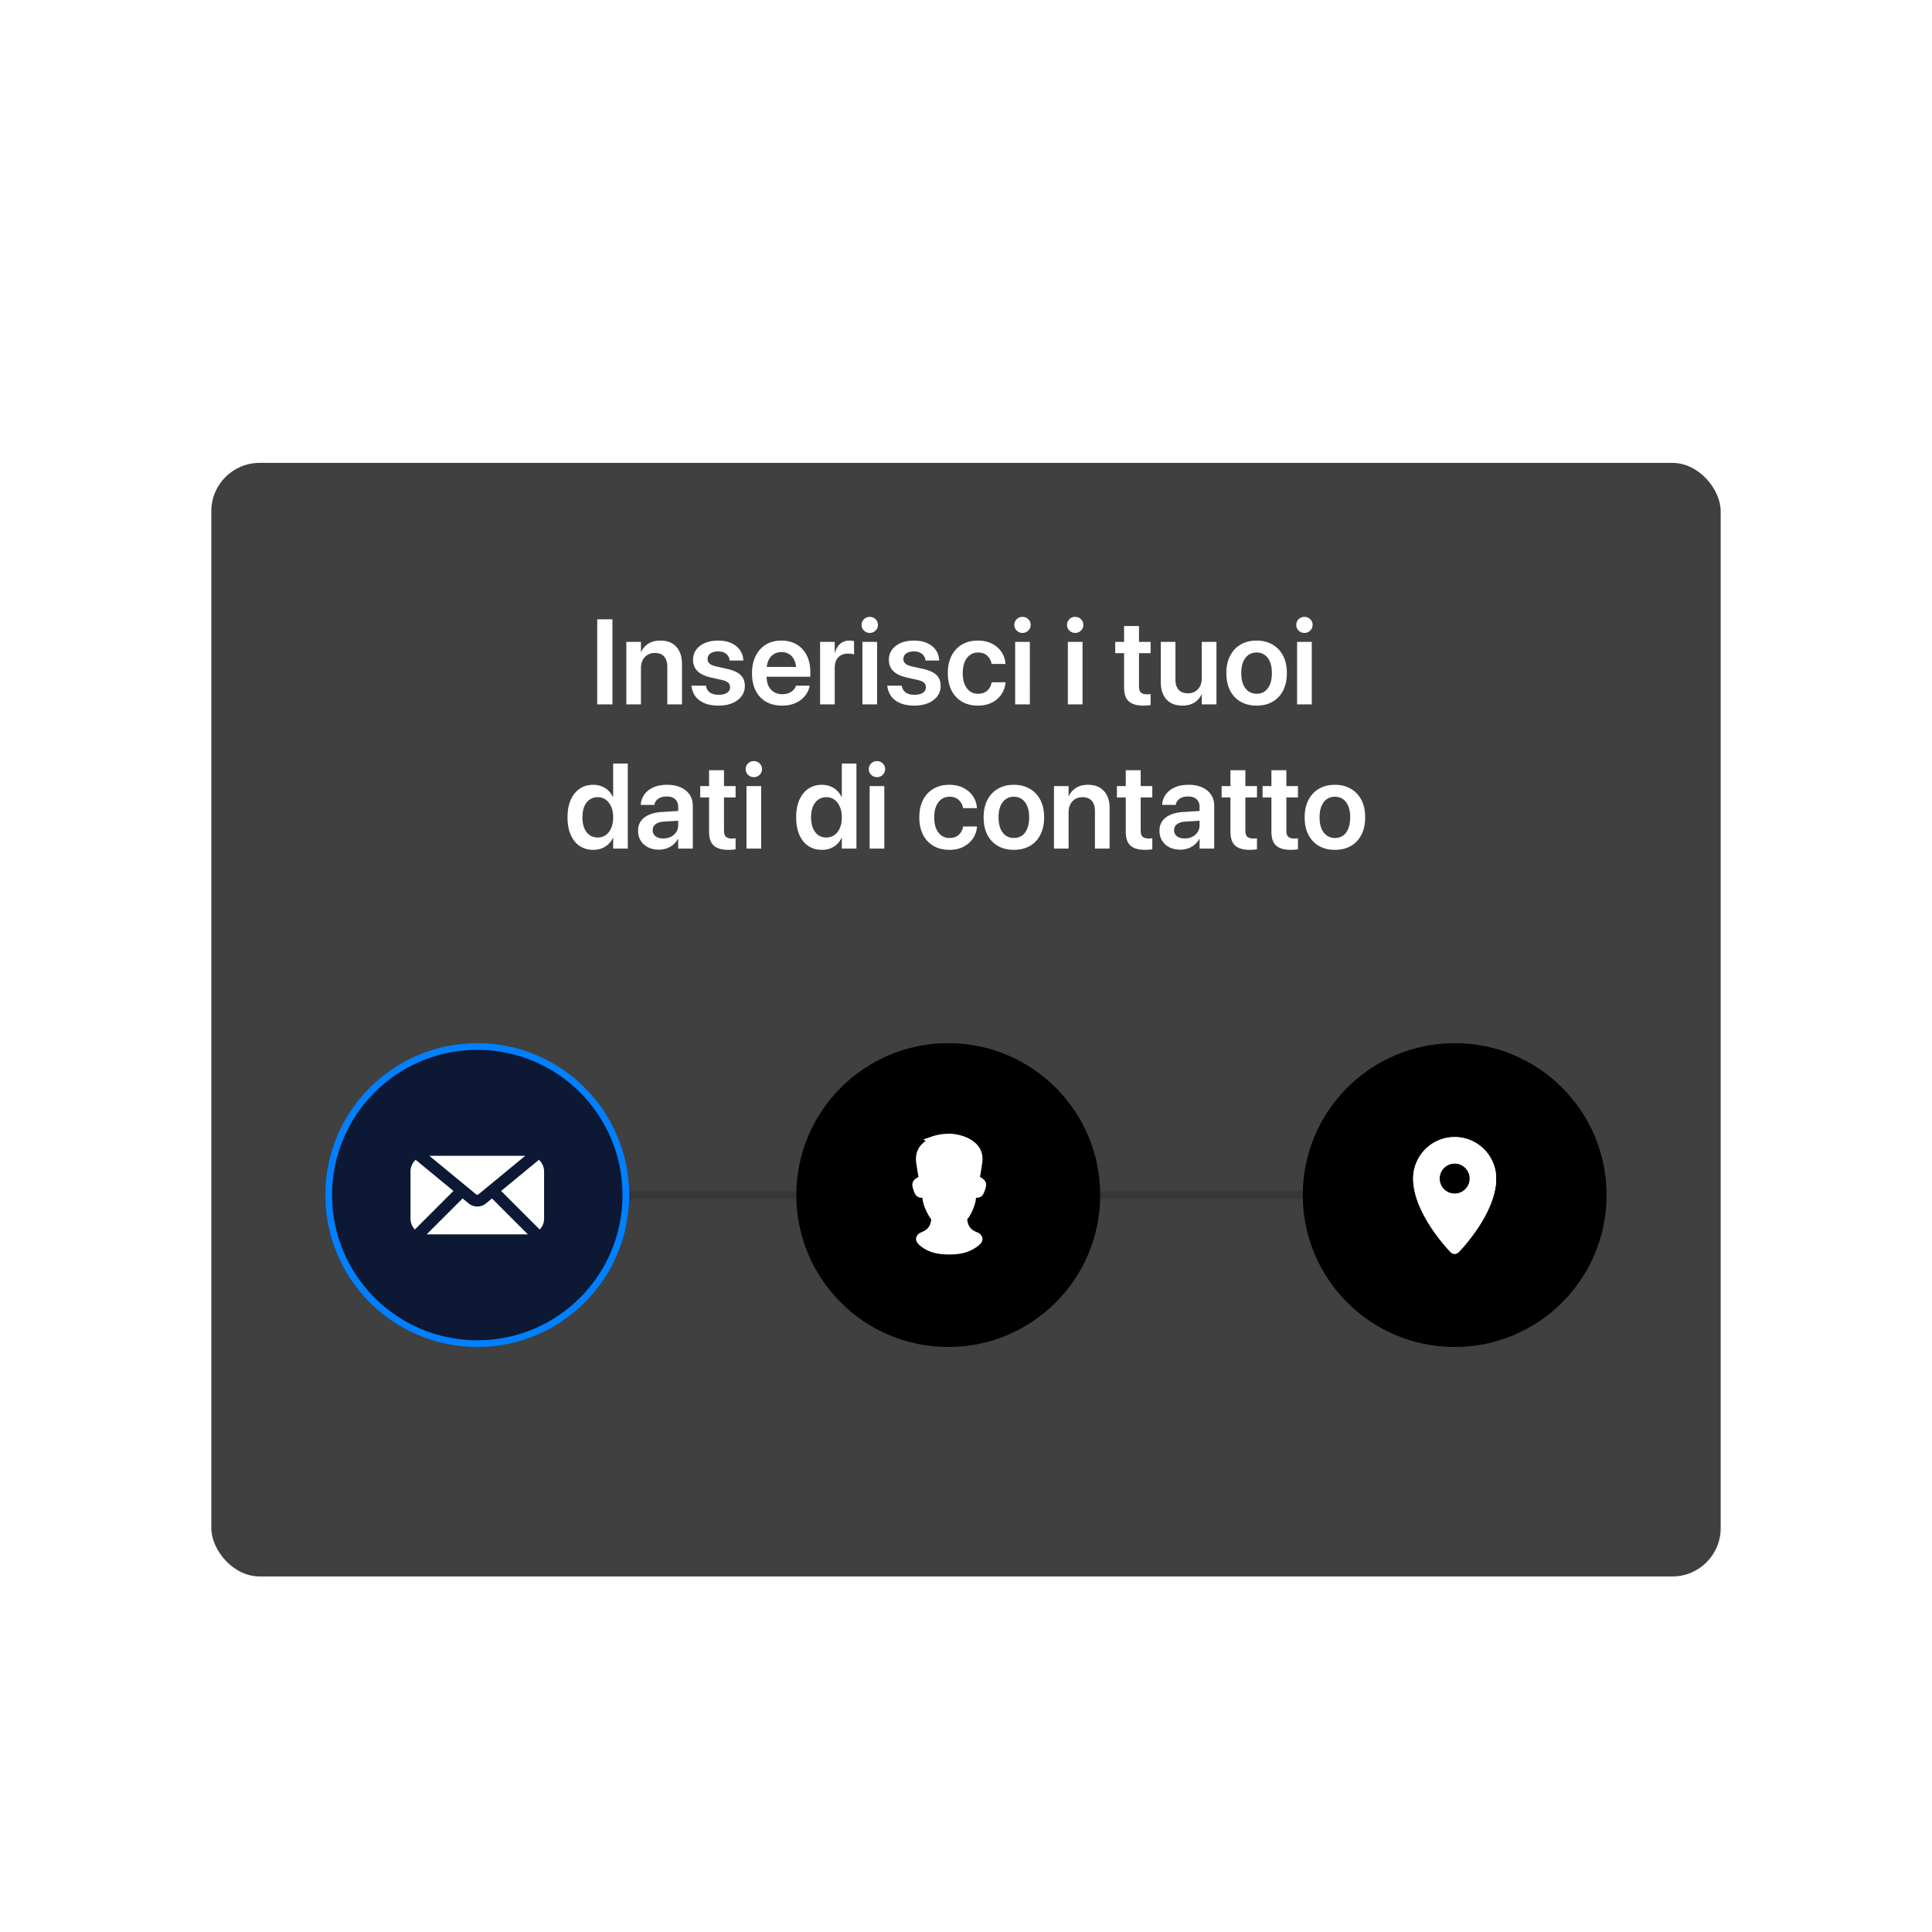 <svg xmlns="http://www.w3.org/2000/svg" width="576" height="576" fill="none"><circle cx="288" cy="288" r="256" fill="#fff" fill-opacity=".1"/><g filter="url(#a)"><rect width="450" height="332" x="63" y="122" fill="#404040" rx="14.407"/><path stroke="#373737" stroke-width="2.401" d="M177.021 340.297h60.394m90.591 0H388.4"/><circle cx="282.709" cy="340.295" r="45.295" fill="#000"/><path fill="#fff" d="M283 358c-3.925 0-6.238-.781-8.399-2.394-2.161-1.612-1.551-2.992-.738-3.756.772-.725 3.485-.762 3.765-4.36-.355-.261-2.266-3.444-2.552-5.849a21.37 21.37 0 0 0-.069-.524c-1.868-.036-2.254-1.013-2.83-2.863-.505-1.625.077-2.517 1.656-3.361a135.95 135.95 0 0 1-.672-4.233c-.444-3.073.903-5.162 2.821-6.517-.446-.237-.476-.274-.605-.547 1.108-.054 3.206-1.478 7.05-1.579.2-.011.392-.017.573-.017 3.482 0 10.791 2.058 9.839 8.66a135.95 135.95 0 0 1-.672 4.233c1.579.844 2.161 1.736 1.656 3.361-.576 1.85-.962 2.827-2.83 2.863a21.37 21.37 0 0 0-.069.524c-.286 2.405-2.098 5.536-2.552 5.849.28 3.598 2.993 3.635 3.765 4.36.813.764 1.51 2.144-.738 3.756-2.248 1.613-4.474 2.394-8.399 2.394Z"/><circle cx="142.295" cy="340.295" r="44.295" fill="#0C1834" stroke="#0080FF" stroke-width="2"/><path fill="#fff" d="m137.916 341.306 1.775 1.462a4.1 4.1 0 0 0 5.213 0l1.776-1.462 10.704 10.704h-30.173l10.705-10.704Zm-2.726-2.245-11.26-9.273a4.674 4.674 0 0 0-1.546 3.479v14.057c0 1.258.495 2.4 1.302 3.242l11.504-11.505Zm25.72 11.505-11.504-11.505 11.26-9.273a4.678 4.678 0 0 1 1.546 3.479v14.057a4.67 4.67 0 0 1-1.302 3.242Zm-32.917-21.985h28.61l-13.933 11.475a.585.585 0 0 1-.744 0l-13.933-11.475Z"/><circle cx="433.692" cy="340.295" r="45.295" fill="#000"/><path fill="#fff" d="M433.692 323.005c6.832 0 12.37 5.539 12.37 12.371 0 10.58-11.093 21.85-11.093 21.85-.713.791-1.838.78-2.531.026 0 0-.218-.221-.593-.631l-.358-.397c-2.691-3.015-10.165-12.172-10.165-20.848 0-6.832 5.538-12.371 12.37-12.371Zm0 7.872a4.498 4.498 0 1 0 0 8.997 4.498 4.498 0 0 0 0-8.997Z"/><path fill="#fff" d="M433.692 323.005c6.832 0 12.37 5.539 12.37 12.371 0 10.58-11.093 21.85-11.093 21.85-.713.791-1.838.78-2.531.026 0 0-.218-.221-.593-.631l-.358-.397c-2.691-3.015-10.165-12.172-10.165-20.848 0-6.832 5.538-12.371 12.37-12.371Zm0 7.872a4.498 4.498 0 1 0 0 8.997 4.498 4.498 0 0 0 0-8.997ZM178.051 194v-25.365h4.536V194h-4.536Zm8.681 0v-18.633h4.359v2.918h.106a5.68 5.68 0 0 1 2.144-2.408c.961-.598 2.145-.897 3.551-.897 2.051 0 3.633.622 4.746 1.864 1.125 1.242 1.688 2.941 1.688 5.097V194h-4.377v-11.18c0-1.324-.311-2.343-.932-3.058-.621-.727-1.552-1.09-2.795-1.09-.832 0-1.558.193-2.179.58a3.774 3.774 0 0 0-1.442 1.582c-.34.668-.51 1.453-.51 2.355V194h-4.359Zm27.507.369c-1.629 0-3.024-.24-4.184-.721-1.148-.48-2.05-1.154-2.707-2.021-.644-.879-1.037-1.893-1.177-3.041l-.018-.158h4.307l.035.158c.164.809.551 1.435 1.16 1.881.621.445 1.488.668 2.601.668.715 0 1.325-.088 1.829-.264.503-.176.89-.433 1.16-.773.281-.34.422-.739.422-1.196v-.017c0-.551-.188-.996-.563-1.336-.375-.352-1.049-.639-2.021-.861l-3.094-.686c-1.184-.27-2.174-.639-2.971-1.107-.797-.469-1.394-1.049-1.793-1.741-.398-.703-.597-1.517-.597-2.443v-.018c0-1.136.31-2.132.931-2.988.621-.855 1.494-1.523 2.619-2.004 1.125-.48 2.432-.721 3.92-.721 1.547 0 2.871.258 3.973.774 1.101.516 1.951 1.207 2.549 2.074.609.867.937 1.84.984 2.918l.018.193h-4.078l-.018-.14a2.75 2.75 0 0 0-1.02-1.846c-.585-.492-1.388-.738-2.408-.738-.644 0-1.207.094-1.687.281-.469.188-.832.451-1.09.791-.246.34-.369.738-.369 1.195v.018c0 .352.088.668.263.949.176.281.457.528.844.739.387.199.903.374 1.547.527l3.094.685c1.933.434 3.31 1.055 4.131 1.864.82.797 1.23 1.869 1.23 3.216v.018c0 1.172-.334 2.203-1.002 3.094-.668.879-1.594 1.564-2.777 2.056-1.172.481-2.52.721-4.043.721Zm18.929 0c-1.864 0-3.469-.392-4.817-1.178-1.336-.785-2.361-1.898-3.076-3.339-.715-1.442-1.072-3.147-1.072-5.116v-.017c0-1.957.357-3.662 1.072-5.115.727-1.465 1.74-2.602 3.041-3.411 1.312-.808 2.859-1.213 4.641-1.213 1.769 0 3.298.393 4.587 1.178 1.301.774 2.297 1.863 2.989 3.27.703 1.406 1.054 3.047 1.054 4.922v1.406h-15.222v-2.918h13.131l-2.11 2.724v-1.687c0-1.219-.187-2.232-.562-3.041-.375-.809-.891-1.412-1.547-1.811-.656-.41-1.412-.615-2.268-.615-.867 0-1.64.211-2.32.633-.668.41-1.195 1.025-1.582 1.846-.375.82-.563 1.816-.563 2.988v1.687c0 1.137.188 2.11.563 2.918.387.797.932 1.413 1.635 1.846.703.422 1.541.633 2.513.633.727 0 1.366-.111 1.916-.334.551-.234 1.002-.533 1.354-.896.363-.364.615-.756.756-1.178l.035-.123h4.078l-.035.193a6.966 6.966 0 0 1-.844 2.109c-.41.68-.961 1.295-1.652 1.846-.692.551-1.512.99-2.461 1.319-.949.316-2.027.474-3.234.474Zm11.334-.369v-18.633h4.36v3.217h.105c.282-1.125.791-2.004 1.53-2.637.75-.644 1.664-.967 2.742-.967a5.489 5.489 0 0 1 1.388.176v3.955a3.4 3.4 0 0 0-.755-.175 7.095 7.095 0 0 0-1.038-.071c-.82 0-1.529.17-2.126.51a3.248 3.248 0 0 0-1.372 1.459c-.316.645-.474 1.43-.474 2.355V194h-4.36Zm12.619 0v-18.633h4.376V194h-4.376Zm2.179-21.305c-.679 0-1.254-.234-1.722-.703a2.301 2.301 0 0 1-.704-1.687c0-.668.235-1.231.704-1.688.468-.469 1.043-.703 1.722-.703.692 0 1.272.234 1.74.703.469.457.704 1.02.704 1.688 0 .656-.235 1.218-.704 1.687-.468.469-1.048.703-1.74.703Zm13.321 21.674c-1.628 0-3.023-.24-4.183-.721-1.149-.48-2.051-1.154-2.707-2.021-.645-.879-1.037-1.893-1.178-3.041l-.017-.158h4.306l.035.158c.164.809.551 1.435 1.16 1.881.622.445 1.489.668 2.602.668.715 0 1.324-.088 1.828-.264.504-.176.891-.433 1.16-.773.282-.34.422-.739.422-1.196v-.017c0-.551-.187-.996-.562-1.336-.375-.352-1.049-.639-2.022-.861l-3.094-.686c-1.183-.27-2.173-.639-2.97-1.107-.797-.469-1.395-1.049-1.793-1.741-.399-.703-.598-1.517-.598-2.443v-.018c0-1.136.311-2.132.932-2.988.621-.855 1.494-1.523 2.619-2.004 1.125-.48 2.432-.721 3.92-.721 1.547 0 2.871.258 3.972.774 1.102.516 1.952 1.207 2.549 2.074.61.867.938 1.84.985 2.918l.017.193h-4.078l-.017-.14a2.75 2.75 0 0 0-1.02-1.846c-.586-.492-1.389-.738-2.408-.738-.645 0-1.207.094-1.688.281-.468.188-.832.451-1.09.791-.246.34-.369.738-.369 1.195v.018c0 .352.088.668.264.949.176.281.457.528.844.739.386.199.902.374 1.547.527l3.093.685c1.934.434 3.311 1.055 4.131 1.864.821.797 1.231 1.869 1.231 3.216v.018c0 1.172-.334 2.203-1.002 3.094-.668.879-1.594 1.564-2.778 2.056-1.171.481-2.519.721-4.043.721Zm18.964 0c-1.84 0-3.433-.392-4.781-1.178-1.348-.785-2.391-1.904-3.129-3.357-.726-1.453-1.09-3.176-1.09-5.168v-.018c0-1.98.369-3.691 1.108-5.132.738-1.454 1.775-2.573 3.111-3.358 1.348-.785 2.924-1.178 4.729-1.178 1.64 0 3.058.317 4.253.95 1.196.621 2.133 1.447 2.813 2.478a7.061 7.061 0 0 1 1.16 3.41v.123h-4.113l-.035-.14a4.16 4.16 0 0 0-1.284-2.303c-.668-.644-1.582-.967-2.742-.967-.914 0-1.717.252-2.408.756-.68.492-1.207 1.195-1.582 2.109-.375.915-.562 2.01-.562 3.288v.017c0 1.289.187 2.391.562 3.305.387.914.92 1.617 1.6 2.109.691.481 1.494.721 2.408.721 1.113 0 2.01-.299 2.689-.897.692-.609 1.137-1.4 1.336-2.373l.035-.158h4.131l-.017.123a7.25 7.25 0 0 1-1.231 3.481c-.703 1.031-1.646 1.851-2.83 2.461-1.183.597-2.56.896-4.131.896Zm11.072-.369v-18.633h4.376V194h-4.376Zm2.179-21.305c-.679 0-1.254-.234-1.722-.703a2.301 2.301 0 0 1-.704-1.687c0-.668.235-1.231.704-1.688.468-.469 1.043-.703 1.722-.703.692 0 1.272.234 1.74.703.469.457.704 1.02.704 1.688 0 .656-.235 1.218-.704 1.687-.468.469-1.048.703-1.74.703ZM318.365 194v-18.633h4.377V194h-4.377Zm2.18-21.305c-.68 0-1.254-.234-1.723-.703a2.304 2.304 0 0 1-.703-1.687c0-.668.235-1.231.703-1.688.469-.469 1.043-.703 1.723-.703.691 0 1.272.234 1.74.703.469.457.703 1.02.703 1.688a2.3 2.3 0 0 1-.703 1.687c-.468.469-1.049.703-1.74.703Zm20.314 21.674c-1.933 0-3.375-.422-4.324-1.265-.937-.844-1.406-2.227-1.406-4.149v-10.213h-2.637v-3.375h2.637v-4.728h4.447v4.728h3.463v3.375h-3.463v9.862c0 .902.199 1.529.598 1.88.41.34 1.008.51 1.793.51.222 0 .416-.006.58-.017a8.71 8.71 0 0 1 .492-.053v3.287c-.258.035-.574.07-.949.105-.363.036-.774.053-1.231.053Zm11.652 0c-1.371 0-2.537-.275-3.498-.826-.95-.563-1.676-1.365-2.18-2.408-.504-1.043-.756-2.28-.756-3.709v-12.059h4.359v11.18c0 1.324.311 2.349.932 3.076.621.715 1.559 1.072 2.813 1.072.621 0 1.183-.105 1.687-.316a3.786 3.786 0 0 0 1.318-.932c.364-.398.639-.873.827-1.424a5.874 5.874 0 0 0 .281-1.863v-10.793h4.377V194h-4.377v-2.918h-.088a6.27 6.27 0 0 1-1.283 1.74 5.53 5.53 0 0 1-1.899 1.143c-.738.269-1.576.404-2.513.404Zm22.128 0c-1.829 0-3.416-.387-4.764-1.16-1.348-.785-2.397-1.898-3.147-3.34-.738-1.453-1.107-3.181-1.107-5.185v-.036c0-1.992.375-3.709 1.125-5.15.75-1.453 1.799-2.566 3.146-3.34 1.348-.785 2.924-1.178 4.729-1.178 1.816 0 3.398.393 4.746 1.178 1.359.774 2.414 1.881 3.164 3.322.75 1.442 1.125 3.165 1.125 5.168v.036c0 2.015-.375 3.75-1.125 5.203-.738 1.441-1.781 2.549-3.129 3.322-1.347.773-2.935 1.16-4.763 1.16Zm.017-3.533c.926 0 1.729-.24 2.408-.721.68-.48 1.202-1.177 1.565-2.092.375-.925.562-2.039.562-3.339v-.036c0-1.289-.187-2.39-.562-3.304-.375-.914-.908-1.612-1.6-2.092-.679-.481-1.482-.721-2.408-.721-.902 0-1.699.24-2.391.721-.679.48-1.213 1.178-1.599 2.092-.375.914-.563 2.015-.563 3.304v.036c0 1.3.188 2.414.563 3.339.386.915.92 1.612 1.599 2.092.692.481 1.5.721 2.426.721ZM386.712 194v-18.633h4.377V194h-4.377Zm2.179-21.305a2.342 2.342 0 0 1-1.722-.703 2.3 2.3 0 0 1-.703-1.687c0-.668.234-1.231.703-1.688a2.342 2.342 0 0 1 1.722-.703c.692 0 1.272.234 1.741.703.468.457.703 1.02.703 1.688 0 .656-.235 1.218-.703 1.687-.469.469-1.049.703-1.741.703Zm-211.992 64.674c-1.571 0-2.936-.387-4.096-1.16-1.149-.785-2.039-1.904-2.672-3.357-.621-1.454-.932-3.176-.932-5.168v-.018c0-2.004.317-3.727.95-5.168.632-1.453 1.523-2.566 2.672-3.34 1.148-.785 2.501-1.178 4.06-1.178.891 0 1.705.147 2.443.44.75.281 1.413.691 1.987 1.23a6.06 6.06 0 0 1 1.388 1.916h.106v-9.931h4.359V237h-4.359v-3.164h-.106a5.862 5.862 0 0 1-1.371 1.898 6.228 6.228 0 0 1-1.968 1.213c-.739.282-1.559.422-2.461.422Zm1.318-3.674c.902 0 1.699-.246 2.391-.738.691-.492 1.23-1.189 1.617-2.092.387-.902.58-1.963.58-3.181v-.018c0-1.219-.199-2.273-.598-3.164-.386-.902-.926-1.6-1.617-2.092-.68-.492-1.471-.738-2.373-.738-.938 0-1.752.246-2.443.738-.68.481-1.207 1.166-1.582 2.057-.364.89-.545 1.957-.545 3.199v.018c0 1.23.181 2.296.545 3.199.375.902.902 1.599 1.582 2.092.691.48 1.505.72 2.443.72Zm18.261 3.621c-1.231 0-2.321-.234-3.27-.703-.937-.48-1.67-1.142-2.197-1.986-.516-.856-.774-1.834-.774-2.936v-.035c0-1.113.276-2.062.827-2.847.562-.797 1.371-1.424 2.425-1.881 1.055-.469 2.332-.75 3.832-.844l7.12-.439v2.9l-6.504.404c-1.078.071-1.905.328-2.479.774-.574.445-.861 1.037-.861 1.775v.018c0 .761.287 1.365.861 1.81.586.434 1.36.651 2.32.651.844 0 1.594-.17 2.25-.51a4.051 4.051 0 0 0 1.582-1.389 3.524 3.524 0 0 0 .581-1.986v-5.59c0-.938-.299-1.676-.897-2.215-.586-.551-1.435-.826-2.549-.826-1.031 0-1.857.223-2.478.668-.621.433-1.008.996-1.16 1.687l-.036.159h-4.043l.018-.211a5.66 5.66 0 0 1 1.107-2.953c.645-.879 1.536-1.571 2.672-2.075 1.149-.504 2.508-.756 4.078-.756 1.559 0 2.907.258 4.043.774 1.149.516 2.034 1.236 2.655 2.162.633.926.949 2.016.949 3.27V237h-4.359v-2.865h-.106a5.929 5.929 0 0 1-1.371 1.687 6.061 6.061 0 0 1-1.934 1.108 6.726 6.726 0 0 1-2.302.386Zm20.651.053c-1.934 0-3.375-.422-4.324-1.265-.938-.844-1.406-2.227-1.406-4.149v-10.213h-2.637v-3.375h2.637v-4.728h4.447v4.728h3.463v3.375h-3.463v9.862c0 .902.199 1.529.597 1.88.411.34 1.008.51 1.793.51.223 0 .416-.006.58-.017.176-.024.34-.041.493-.053v3.287c-.258.035-.575.07-.95.105-.363.036-.773.053-1.23.053Zm5.429-.369v-18.633h4.377V237h-4.377Zm2.179-21.305c-.679 0-1.254-.234-1.722-.703a2.3 2.3 0 0 1-.703-1.687c0-.668.234-1.231.703-1.688.468-.469 1.043-.703 1.722-.703.692 0 1.272.234 1.741.703.468.457.703 1.02.703 1.688 0 .656-.235 1.218-.703 1.687-.469.469-1.049.703-1.741.703Zm20.332 21.674c-1.57 0-2.935-.387-4.095-1.16-1.149-.785-2.04-1.904-2.672-3.357-.621-1.454-.932-3.176-.932-5.168v-.018c0-2.004.316-3.727.949-5.168.633-1.453 1.524-2.566 2.672-3.34 1.149-.785 2.502-1.178 4.061-1.178.89 0 1.705.147 2.443.44.75.281 1.412.691 1.986 1.23a6.062 6.062 0 0 1 1.389 1.916h.105v-9.931h4.36V237h-4.36v-3.164h-.105a5.892 5.892 0 0 1-1.371 1.898 6.244 6.244 0 0 1-1.969 1.213c-.738.282-1.558.422-2.461.422Zm1.319-3.674c.902 0 1.699-.246 2.39-.738.692-.492 1.231-1.189 1.617-2.092.387-.902.58-1.963.58-3.181v-.018c0-1.219-.199-2.273-.597-3.164-.387-.902-.926-1.6-1.617-2.092-.68-.492-1.471-.738-2.373-.738-.938 0-1.752.246-2.444.738-.679.481-1.207 1.166-1.582 2.057-.363.89-.545 1.957-.545 3.199v.018c0 1.23.182 2.296.545 3.199.375.902.903 1.599 1.582 2.092.692.48 1.506.72 2.444.72ZM259.269 237v-18.633h4.377V237h-4.377Zm2.18-21.305c-.68 0-1.254-.234-1.723-.703a2.304 2.304 0 0 1-.703-1.687c0-.668.235-1.231.703-1.688.469-.469 1.043-.703 1.723-.703.691 0 1.272.234 1.74.703.469.457.703 1.02.703 1.688a2.3 2.3 0 0 1-.703 1.687c-.468.469-1.049.703-1.74.703Zm21.633 21.674c-1.84 0-3.434-.392-4.781-1.178-1.348-.785-2.391-1.904-3.129-3.357-.727-1.453-1.09-3.176-1.09-5.168v-.018c0-1.98.369-3.691 1.107-5.132.738-1.454 1.776-2.573 3.112-3.358 1.347-.785 2.923-1.178 4.728-1.178 1.641 0 3.059.317 4.254.95 1.195.621 2.133 1.447 2.812 2.478a7.062 7.062 0 0 1 1.161 3.41v.123h-4.114l-.035-.14a4.16 4.16 0 0 0-1.283-2.303c-.668-.644-1.582-.967-2.742-.967-.914 0-1.717.252-2.408.756-.68.492-1.207 1.195-1.582 2.109-.375.915-.563 2.01-.563 3.288v.017c0 1.289.188 2.391.563 3.305.386.914.919 1.617 1.599 2.109.692.481 1.494.721 2.408.721 1.114 0 2.01-.299 2.69-.897.691-.609 1.137-1.4 1.336-2.373l.035-.158h4.131l-.018.123a7.239 7.239 0 0 1-1.23 3.481c-.703 1.031-1.647 1.851-2.83 2.461-1.184.597-2.561.896-4.131.896Zm19.192 0c-1.828 0-3.416-.387-4.764-1.16-1.347-.785-2.396-1.898-3.146-3.34-.738-1.453-1.107-3.181-1.107-5.185v-.036c0-1.992.375-3.709 1.125-5.15.75-1.453 1.798-2.566 3.146-3.34 1.348-.785 2.924-1.178 4.729-1.178 1.816 0 3.398.393 4.746 1.178 1.359.774 2.414 1.881 3.164 3.322.75 1.442 1.125 3.165 1.125 5.168v.036c0 2.015-.375 3.75-1.125 5.203-.739 1.441-1.782 2.549-3.129 3.322-1.348.773-2.936 1.16-4.764 1.16Zm.018-3.533c.925 0 1.728-.24 2.408-.721.68-.48 1.201-1.177 1.564-2.092.375-.925.563-2.039.563-3.339v-.036c0-1.289-.188-2.39-.563-3.304-.375-.914-.908-1.612-1.599-2.092-.68-.481-1.483-.721-2.408-.721-.903 0-1.7.24-2.391.721-.68.48-1.213 1.178-1.6 2.092-.375.914-.562 2.015-.562 3.304v.036c0 1.3.187 2.414.562 3.339.387.915.92 1.612 1.6 2.092.691.481 1.5.721 2.426.721ZM314.224 237v-18.633h4.36v2.918h.105a5.682 5.682 0 0 1 2.145-2.408c.961-.598 2.144-.897 3.55-.897 2.051 0 3.633.622 4.746 1.864 1.125 1.242 1.688 2.941 1.688 5.097V237h-4.377v-11.18c0-1.324-.311-2.343-.932-3.058-.621-.727-1.552-1.09-2.795-1.09-.832 0-1.558.193-2.179.58a3.774 3.774 0 0 0-1.442 1.582c-.339.668-.509 1.453-.509 2.355V237h-4.36Zm27.138.369c-1.934 0-3.375-.422-4.324-1.265-.938-.844-1.407-2.227-1.407-4.149v-10.213h-2.636v-3.375h2.636v-4.728h4.448v4.728h3.463v3.375h-3.463v9.862c0 .902.199 1.529.597 1.88.41.34 1.008.51 1.793.51.223 0 .416-.006.58-.017.176-.024.34-.041.493-.053v3.287c-.258.035-.575.07-.95.105-.363.036-.773.053-1.23.053Zm10.561-.053c-1.23 0-2.32-.234-3.269-.703-.938-.48-1.67-1.142-2.197-1.986-.516-.856-.774-1.834-.774-2.936v-.035c0-1.113.275-2.062.826-2.847.563-.797 1.371-1.424 2.426-1.881 1.055-.469 2.332-.75 3.832-.844l7.119-.439v2.9l-6.504.404c-1.078.071-1.904.328-2.478.774-.574.445-.862 1.037-.862 1.775v.018c0 .761.288 1.365.862 1.81.586.434 1.359.651 2.32.651.844 0 1.594-.17 2.25-.51a4.058 4.058 0 0 0 1.582-1.389c.387-.586.58-1.248.58-1.986v-5.59c0-.938-.299-1.676-.896-2.215-.586-.551-1.436-.826-2.549-.826-1.031 0-1.858.223-2.479.668-.621.433-1.007.996-1.16 1.687l-.035.159h-4.043l.018-.211a5.652 5.652 0 0 1 1.107-2.953c.645-.879 1.535-1.571 2.672-2.075 1.148-.504 2.508-.756 4.078-.756 1.559 0 2.906.258 4.043.774 1.149.516 2.033 1.236 2.654 2.162.633.926.95 2.016.95 3.27V237h-4.36v-2.865h-.105a5.963 5.963 0 0 1-1.371 1.687 6.072 6.072 0 0 1-1.934 1.108 6.731 6.731 0 0 1-2.303.386Zm20.652.053c-1.934 0-3.375-.422-4.325-1.265-.937-.844-1.406-2.227-1.406-4.149v-10.213h-2.637v-3.375h2.637v-4.728h4.447v4.728h3.463v3.375h-3.463v9.862c0 .902.2 1.529.598 1.88.41.34 1.008.51 1.793.51.223 0 .416-.006.58-.017a8.71 8.71 0 0 1 .492-.053v3.287c-.257.035-.574.07-.949.105-.363.036-.773.053-1.23.053Zm12.213 0c-1.933 0-3.375-.422-4.324-1.265-.937-.844-1.406-2.227-1.406-4.149v-10.213h-2.637v-3.375h2.637v-4.728h4.447v4.728h3.463v3.375h-3.463v9.862c0 .902.199 1.529.598 1.88.41.34 1.008.51 1.793.51.223 0 .416-.006.58-.017a8.71 8.71 0 0 1 .492-.053v3.287c-.258.035-.574.07-.949.105-.363.036-.774.053-1.231.053Zm13.199 0c-1.828 0-3.416-.387-4.764-1.16-1.348-.785-2.396-1.898-3.146-3.34-.739-1.453-1.108-3.181-1.108-5.185v-.036c0-1.992.375-3.709 1.125-5.15.75-1.453 1.799-2.566 3.147-3.34 1.347-.785 2.923-1.178 4.728-1.178 1.816 0 3.399.393 4.746 1.178 1.36.774 2.414 1.881 3.164 3.322.75 1.442 1.125 3.165 1.125 5.168v.036c0 2.015-.375 3.75-1.125 5.203-.738 1.441-1.781 2.549-3.129 3.322-1.347.773-2.935 1.16-4.763 1.16Zm.017-3.533c.926 0 1.729-.24 2.408-.721.68-.48 1.202-1.177 1.565-2.092.375-.925.562-2.039.562-3.339v-.036c0-1.289-.187-2.39-.562-3.304-.375-.914-.908-1.612-1.6-2.092-.679-.481-1.482-.721-2.408-.721-.902 0-1.699.24-2.391.721-.679.48-1.212 1.178-1.599 2.092-.375.914-.563 2.015-.563 3.304v.036c0 1.3.188 2.414.563 3.339.387.915.92 1.612 1.599 2.092.692.481 1.5.721 2.426.721Z"/></g><defs><filter id="a" width="482" height="364" x="47" y="122" color-interpolation-filters="sRGB" filterUnits="userSpaceOnUse"><feFlood flood-opacity="0" result="BackgroundImageFix"/><feColorMatrix in="SourceAlpha" result="hardAlpha" values="0 0 0 0 0 0 0 0 0 0 0 0 0 0 0 0 0 0 127 0"/><feOffset dy="16"/><feGaussianBlur stdDeviation="8"/><feComposite in2="hardAlpha" operator="out"/><feColorMatrix values="0 0 0 0 0 0 0 0 0 0 0 0 0 0 0 0 0 0 0.1 0"/><feBlend in2="BackgroundImageFix" result="effect1_dropShadow_2171_4885"/><feBlend in="SourceGraphic" in2="effect1_dropShadow_2171_4885" result="shape"/></filter></defs></svg>